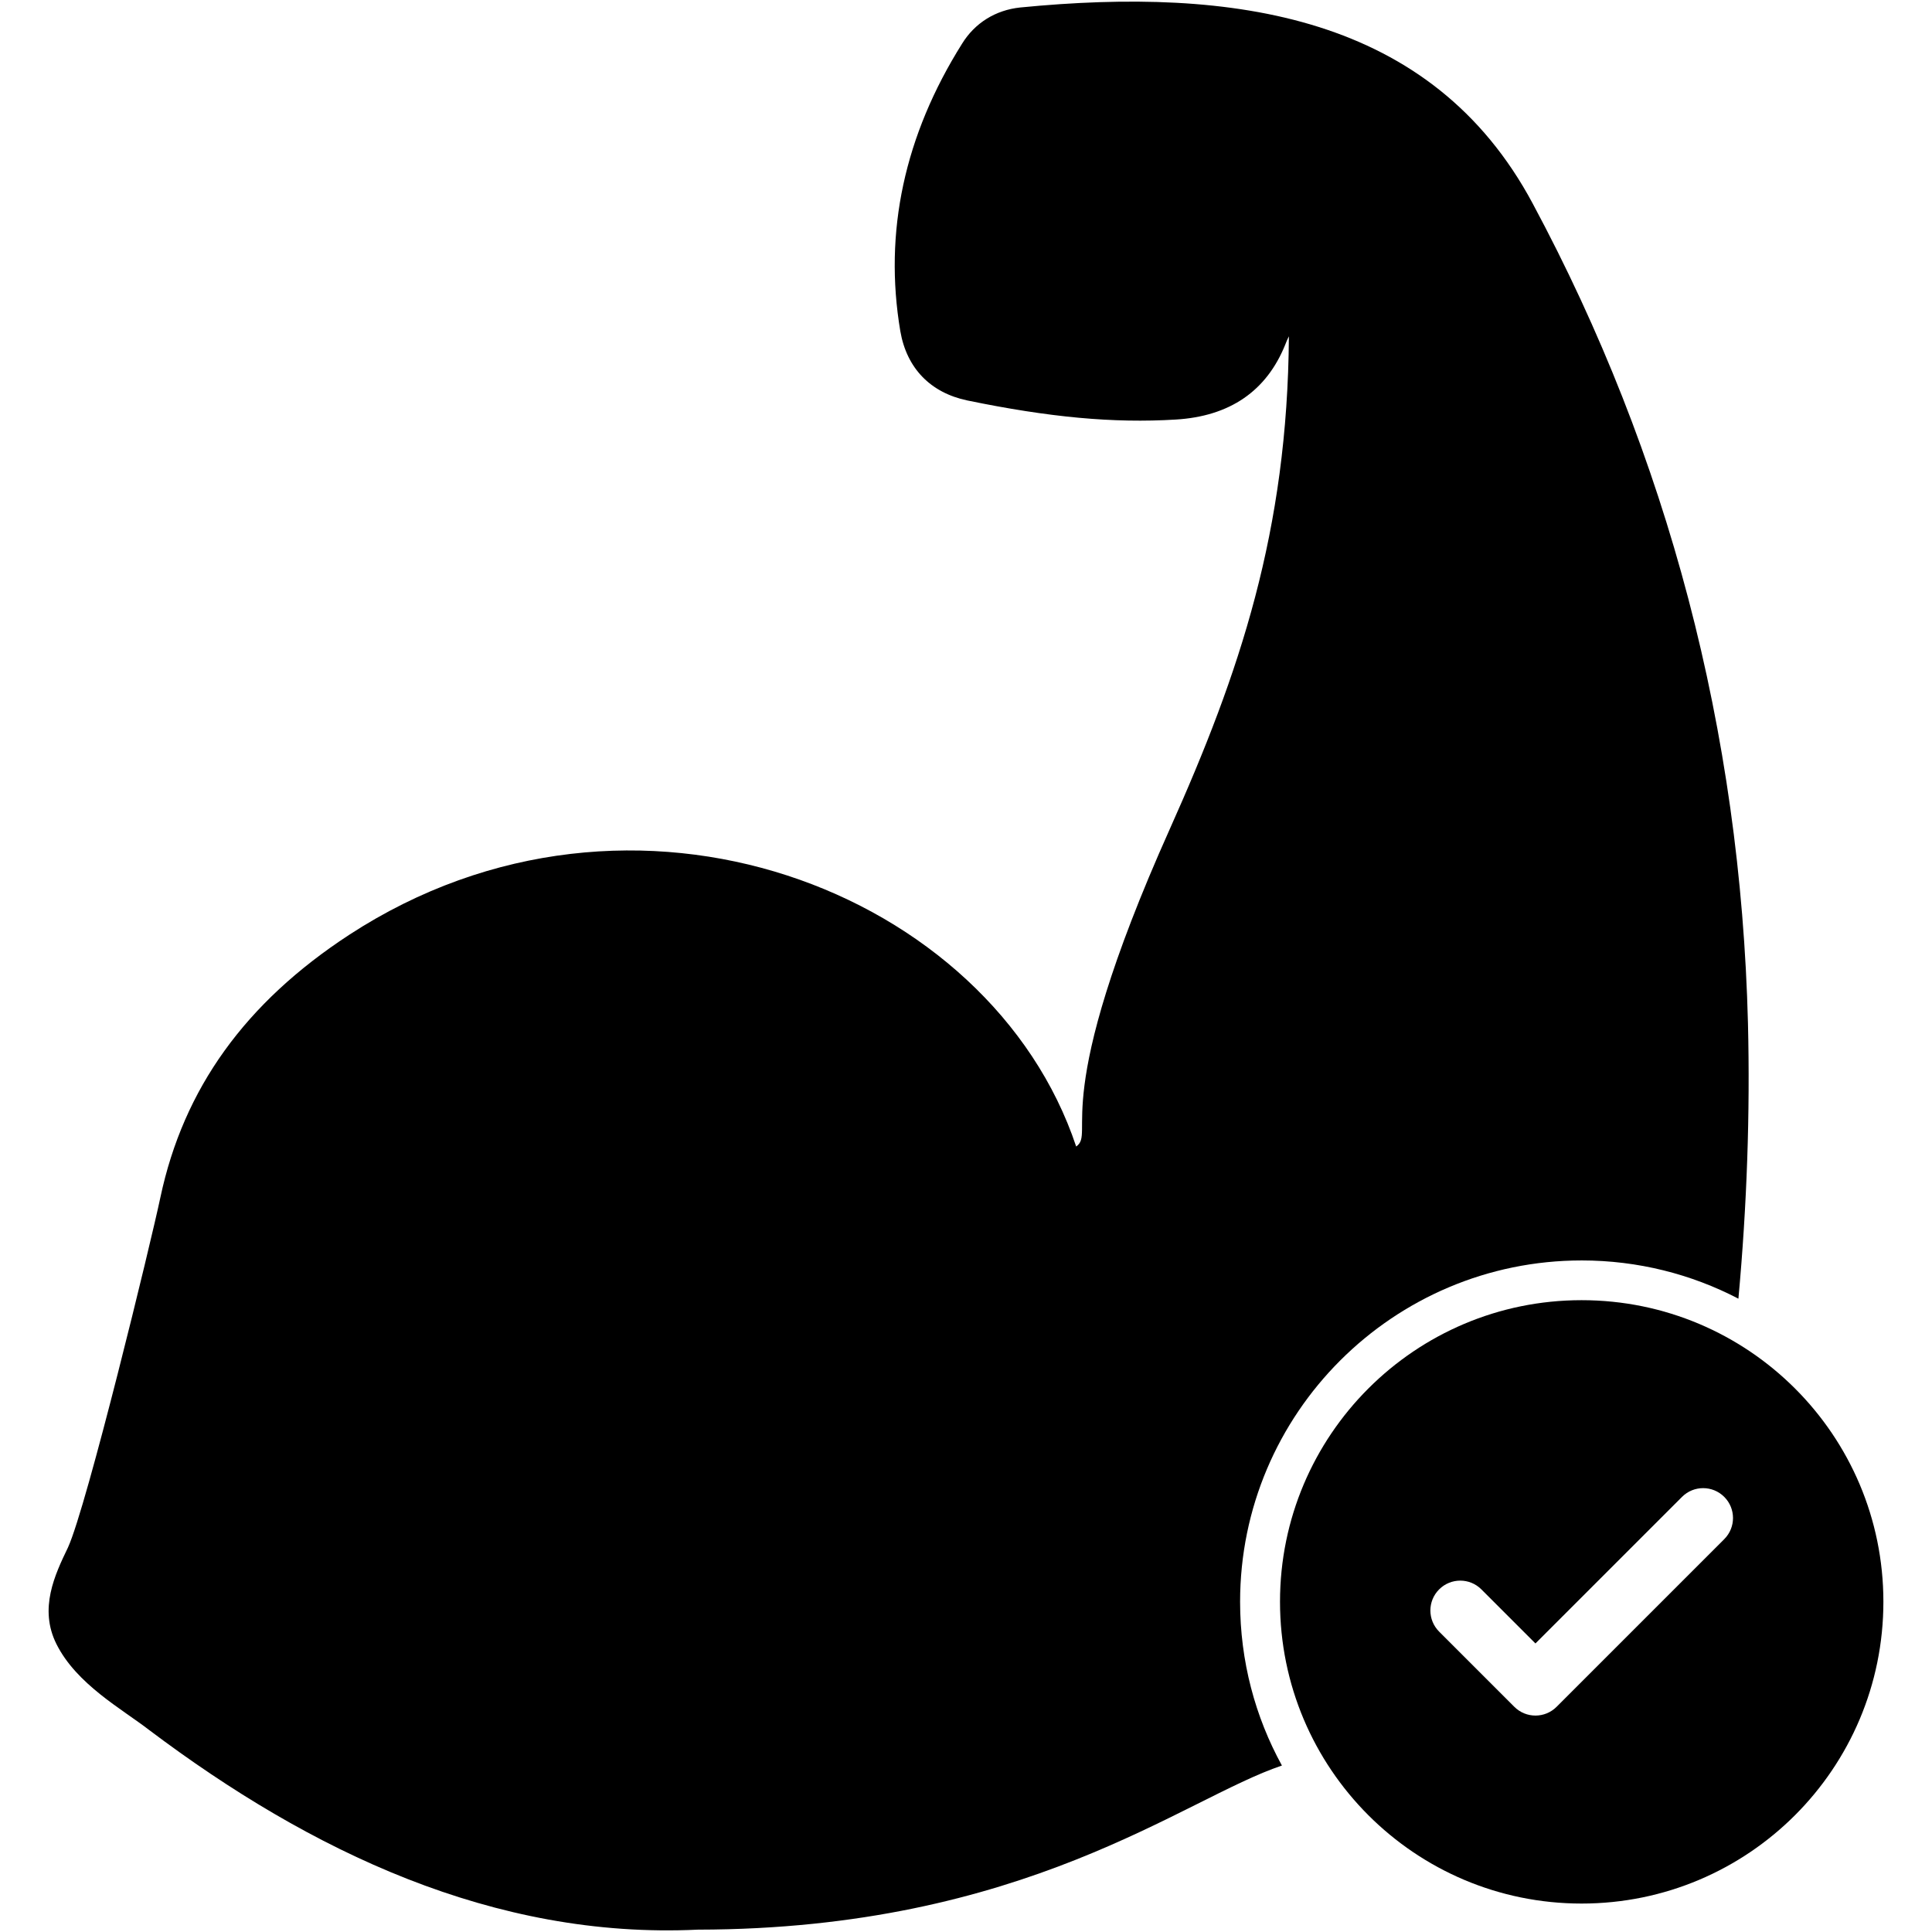 <svg enable-background="new 0 0 512 512" height="512" viewBox="0 0 512 512" width="512" xmlns="http://www.w3.org/2000/svg"><g id="_x32_0_Muscle"><g><path d="m419.157 334.03c14.937 0 29.083 3.642 41.539 10.134 2.27-24.755 3.114-49.192 2.533-72.997-1.953-77.219-21.165-150.322-57.057-217.249-26.724-49.944-79.243-57.478-135.806-51.936-6.545.686-12.034 4.117-15.412 9.606-15.254 24.279-20.796 49.879-16.362 76.164 1.689 9.817 7.97 16.31 17.735 18.368 21.746 4.487 38.742 6.07 55.21 5.067 14.356-.845 24.121-7.548 29.083-19.899.264-.739.581-1.425.95-2.164-.361 51.594-12.981 89.102-31.564 130.581-32.549 72.669-19.474 80.369-24.807 84.134-22.592-67.707-117.416-105.139-192.653-56.107-27.552 17.998-43.914 40.747-50.037 69.566-2.48 11.807-19.49 81.828-24.491 92.79-3.483 7.231-7.759 16.204-3.061 25.599 5.335 10.67 17.376 17.212 24.596 22.802 42.664 32.127 91.366 55.453 145.361 52.887 86.724-.122 128.645-34.717 154.808-43.492-7.073-12.879-11.084-27.658-11.084-43.387-.001-49.93 40.588-90.467 90.519-90.467z"/><path d="m419.134 344.56c-44.132 0-79.919 35.787-79.919 79.919 0 44.196 35.787 79.983 79.919 79.983 44.196 0 79.983-35.787 79.983-79.983 0-44.132-35.786-79.919-79.983-79.919zm37.812 63.328-44.436 44.437c-1.546 1.546-3.572 2.319-5.598 2.319s-4.051-.773-5.598-2.319l-19.927-19.927c-3.093-3.093-3.093-8.103 0-11.195 3.093-3.093 8.103-3.093 11.195 0l14.329 14.329 38.839-38.839c3.093-3.093 8.103-3.093 11.195 0 3.093 3.093 3.093 8.103.001 11.195z"/></g></g></svg>
